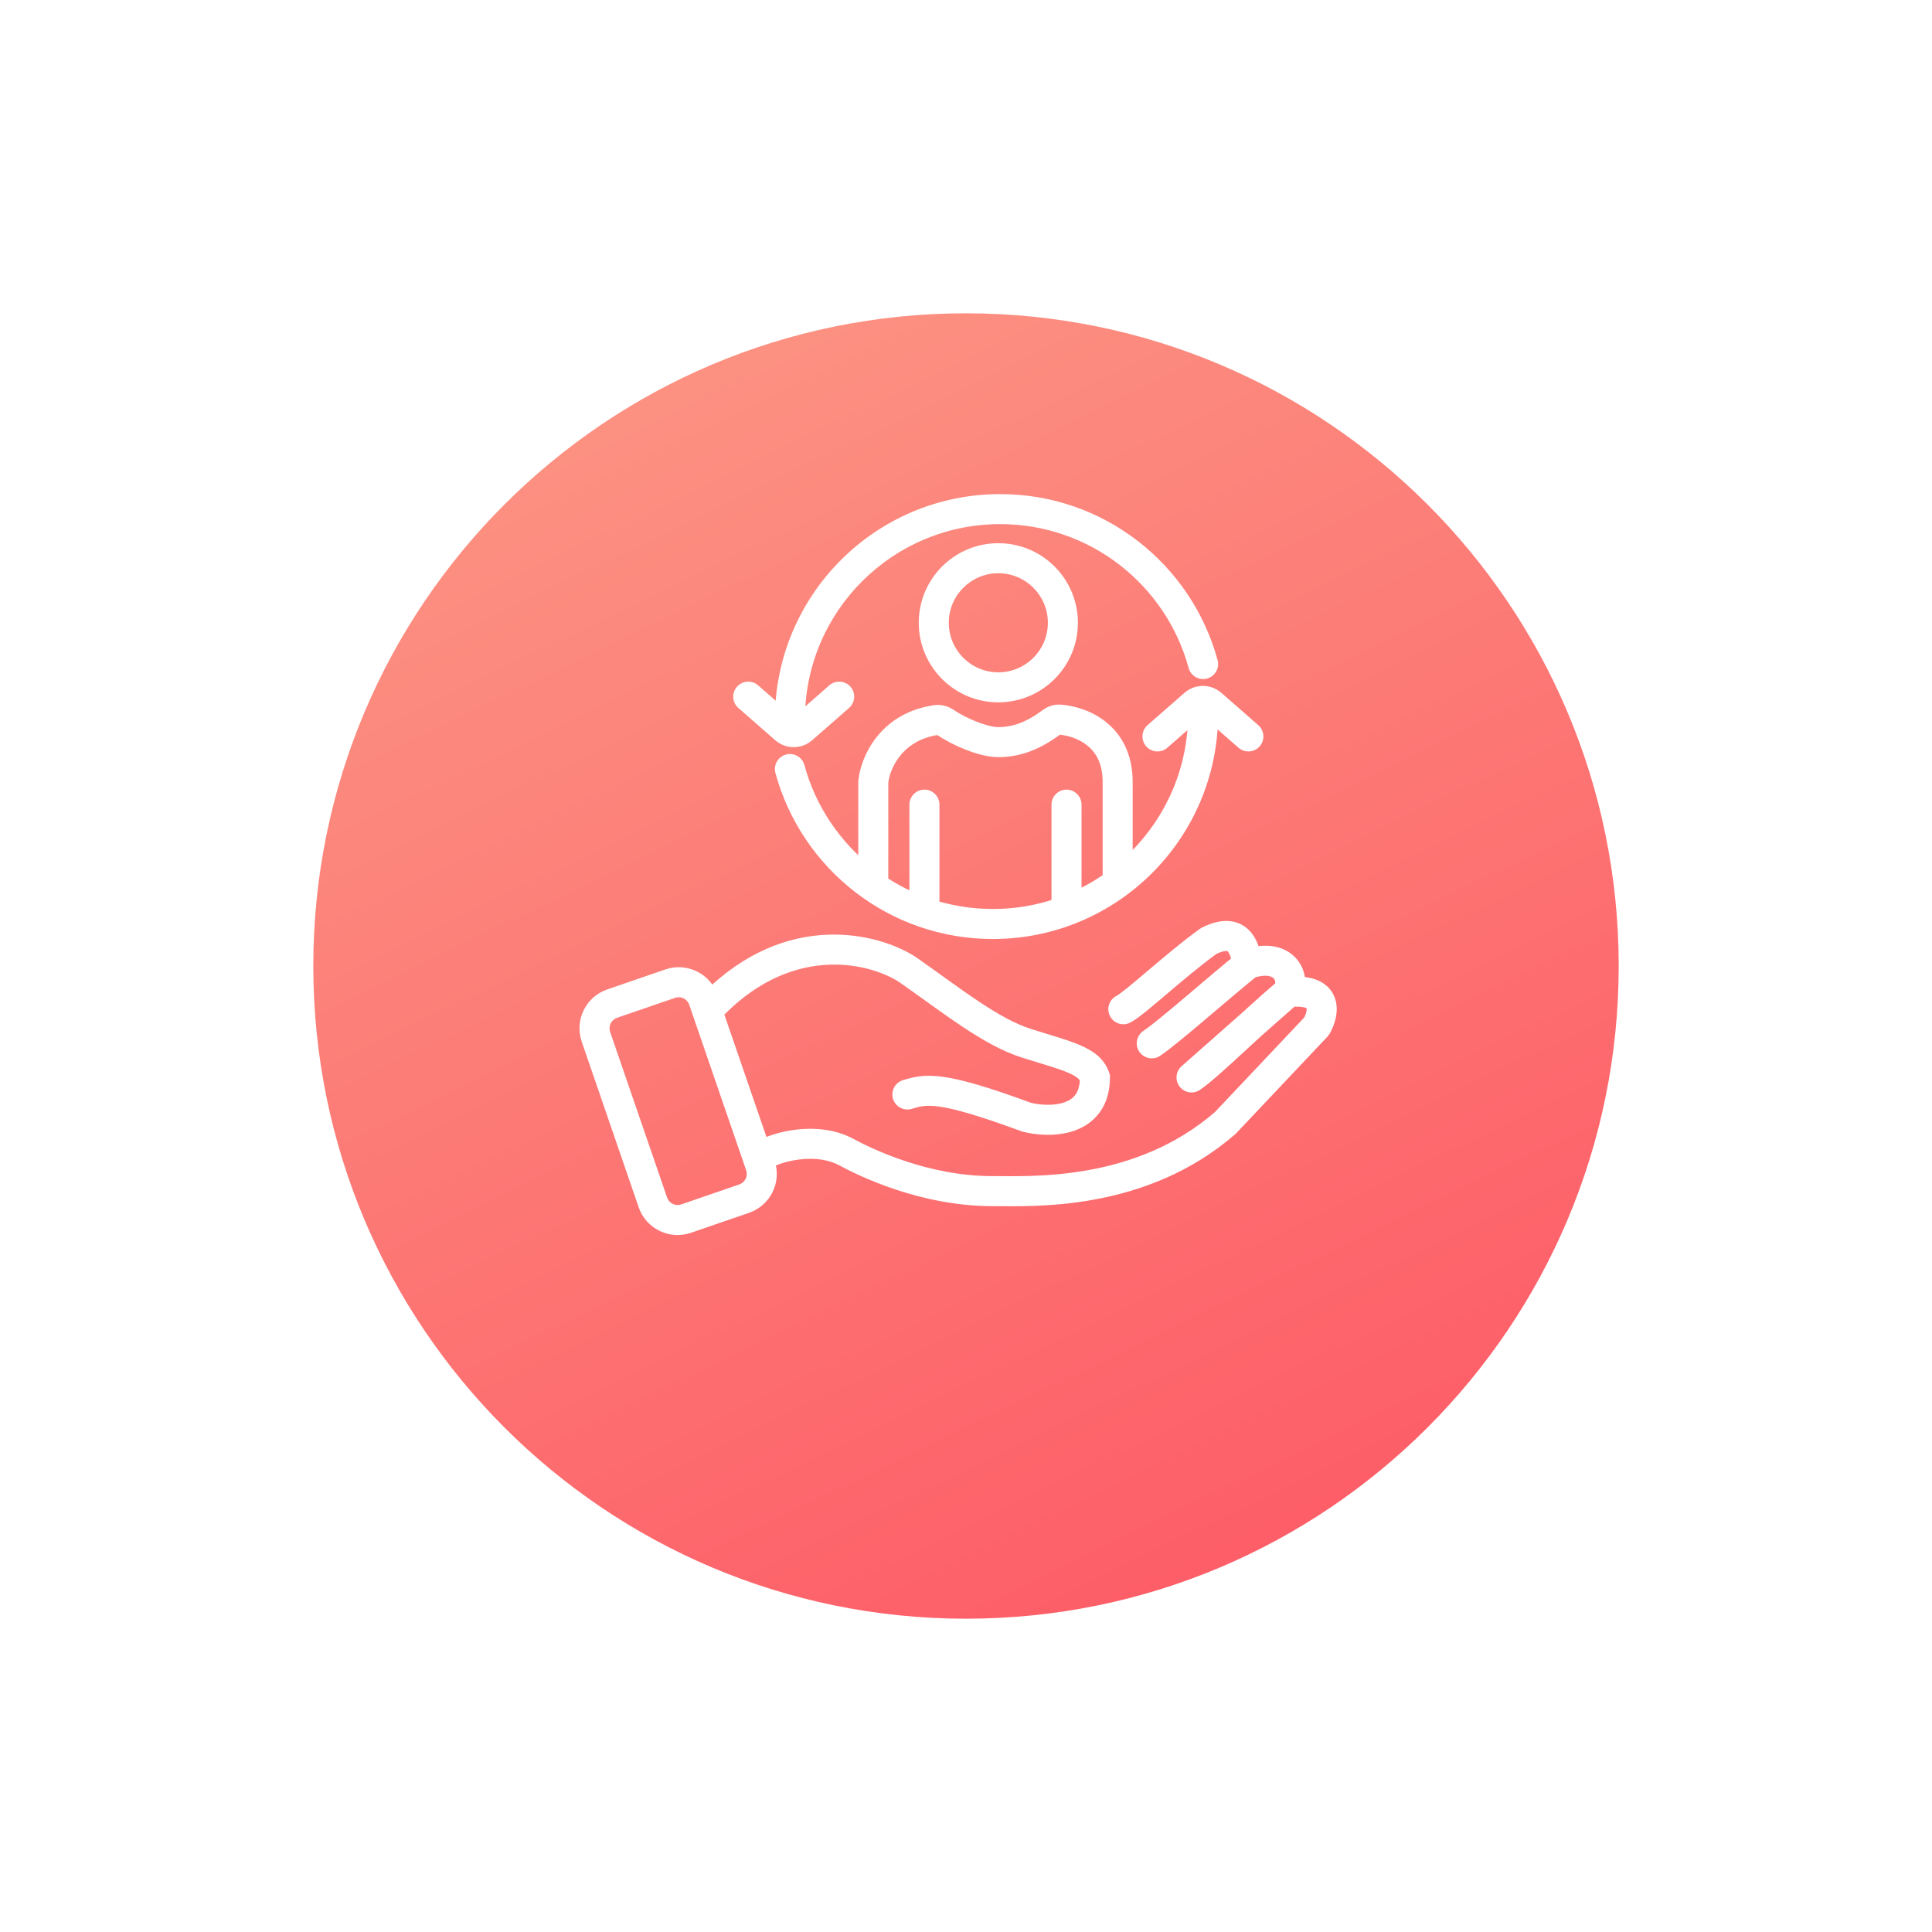 <svg width="148" height="148" viewBox="0 0 148 148" fill="none" xmlns="http://www.w3.org/2000/svg">
<g filter="url(#filter0_d_1800_2797)">
<path d="M74 117C101.614 117 124 94.614 124 67C124 39.386 101.614 17 74 17C46.386 17 24 39.386 24 67C24 94.614 46.386 117 74 117Z" fill="url(#paint0_linear_1800_2797)"/>
</g>
<path d="M69.179 82.742C68.571 82.924 68.226 83.566 68.408 84.174C68.591 84.782 69.232 85.127 69.84 84.945L69.179 82.742ZM78.653 85.585L78.255 86.664L78.313 86.686L78.374 86.701L78.653 85.585ZM83.877 82.537H85.027V82.351L84.968 82.174L83.877 82.537ZM78.653 79.925L78.306 81.022L78.306 81.022L78.653 79.925ZM69.51 74.265L70.169 73.323L70.152 73.311L70.135 73.3L69.51 74.265ZM53.894 76.064C53.445 76.513 53.445 77.242 53.894 77.691C54.343 78.14 55.072 78.14 55.521 77.691L53.894 76.064ZM58.608 87.14C58.024 87.39 57.754 88.066 58.004 88.65C58.254 89.234 58.93 89.504 59.514 89.254L58.608 87.14ZM64.72 88.197L65.271 87.187C65.259 87.181 65.247 87.174 65.235 87.168L64.72 88.197ZM93.866 86.02L94.621 86.888C94.649 86.863 94.676 86.837 94.702 86.81L93.866 86.02ZM100.856 78.619L101.692 79.409C101.755 79.342 101.809 79.269 101.855 79.189L100.856 78.619ZM91.278 82.537L90.517 81.675C90.063 82.075 89.997 82.759 90.366 83.238C90.735 83.718 91.412 83.83 91.916 83.494L91.278 82.537ZM92.584 72.089L92.07 71.06C92.014 71.088 91.961 71.12 91.911 71.156L92.584 72.089ZM85.539 76.284C84.971 76.568 84.741 77.259 85.025 77.827C85.309 78.395 85.999 78.626 86.568 78.341L85.539 76.284ZM87.592 78.968C87.064 79.321 86.921 80.035 87.273 80.563C87.626 81.091 88.34 81.234 88.868 80.882L87.592 78.968ZM51.343 75.352L51.717 76.439L51.717 76.439L51.343 75.352ZM46.891 76.883L47.265 77.97L47.265 77.97L46.891 76.883ZM45.651 79.424L44.563 79.798L44.563 79.799L45.651 79.424ZM50.014 92.11L48.926 92.484L48.926 92.484L50.014 92.11ZM52.556 93.35L52.182 92.263L52.182 92.263L52.556 93.35ZM57.007 91.819L57.381 92.907L57.381 92.907L57.007 91.819ZM58.248 89.277L57.16 89.651L57.16 89.651L58.248 89.277ZM53.884 76.592L54.972 76.218L54.972 76.218L53.884 76.592ZM93.314 54.674C93.314 54.039 92.799 53.524 92.164 53.524C91.529 53.524 91.014 54.039 91.014 54.674H93.314ZM61.621 58.611C61.454 57.998 60.822 57.636 60.209 57.803C59.596 57.97 59.234 58.602 59.401 59.215L61.621 58.611ZM59.36 55.109C59.36 55.744 59.875 56.259 60.51 56.259C61.145 56.259 61.66 55.744 61.66 55.109H59.36ZM91.054 51.171C91.221 51.784 91.853 52.146 92.466 51.979C93.078 51.812 93.44 51.181 93.273 50.568L91.054 51.171ZM87.909 55.549C87.431 55.967 87.382 56.693 87.801 57.171C88.219 57.649 88.945 57.698 89.423 57.28L87.909 55.549ZM91.491 53.943L92.248 54.808L92.248 54.808L91.491 53.943ZM92.808 53.943L92.05 54.808L92.05 54.808L92.808 53.943ZM94.875 57.28C95.353 57.698 96.079 57.649 96.498 57.171C96.916 56.693 96.867 55.967 96.389 55.549L94.875 57.28ZM58.077 52.502C57.599 52.084 56.872 52.132 56.454 52.61C56.036 53.088 56.084 53.814 56.562 54.233L58.077 52.502ZM60.144 55.839L60.901 54.973L60.901 54.973L60.144 55.839ZM61.461 55.839L60.704 54.973L60.704 54.973L61.461 55.839ZM65.043 54.233C65.521 53.814 65.569 53.088 65.151 52.61C64.733 52.132 64.006 52.084 63.528 52.502L65.043 54.233ZM65.747 67.3C65.747 67.935 66.262 68.45 66.897 68.45C67.532 68.45 68.047 67.935 68.047 67.3H65.747ZM66.897 59.898L65.753 59.784L65.747 59.841V59.898H66.897ZM71.709 55.158L71.877 56.296L71.877 56.296L71.709 55.158ZM72.453 55.357L73.102 54.408L73.102 54.408L72.453 55.357ZM80.551 55.325L81.242 56.244L81.242 56.244L80.551 55.325ZM81.179 55.123L81.269 53.977L81.268 53.977L81.179 55.123ZM84.468 67.3C84.468 67.935 84.983 68.45 85.618 68.45C86.253 68.45 86.768 67.935 86.768 67.3H84.468ZM71.966 61.639C71.966 61.004 71.451 60.489 70.816 60.489C70.181 60.489 69.666 61.004 69.666 61.639H71.966ZM69.666 69.04C69.666 69.675 70.181 70.19 70.816 70.19C71.451 70.19 71.966 69.675 71.966 69.04H69.666ZM82.85 61.639C82.85 61.004 82.335 60.489 81.7 60.489C81.065 60.489 80.55 61.004 80.55 61.639H82.85ZM80.55 69.475C80.55 70.11 81.065 70.625 81.7 70.625C82.335 70.625 82.85 70.11 82.85 69.475H80.55ZM69.84 84.945C70.475 84.754 70.927 84.622 71.979 84.775C73.128 84.941 74.955 85.448 78.255 86.664L79.05 84.506C75.733 83.284 73.714 82.702 72.309 82.499C70.806 82.281 69.996 82.497 69.179 82.742L69.84 84.945ZM78.374 86.701C79.364 86.948 80.919 87.099 82.298 86.616C83.01 86.367 83.713 85.934 84.233 85.224C84.757 84.509 85.027 83.606 85.027 82.537H82.727C82.727 83.21 82.562 83.613 82.378 83.865C82.191 84.12 81.914 84.313 81.538 84.445C80.74 84.724 79.683 84.657 78.931 84.469L78.374 86.701ZM84.968 82.174C84.59 81.04 83.655 80.452 82.694 80.044C81.755 79.646 80.448 79.286 78.999 78.829L78.306 81.022C79.905 81.527 80.992 81.82 81.795 82.161C82.575 82.492 82.728 82.728 82.786 82.901L84.968 82.174ZM78.999 78.829C77.778 78.443 76.471 77.71 74.99 76.725C73.493 75.73 71.96 74.577 70.169 73.323L68.85 75.207C70.543 76.392 72.202 77.633 73.716 78.641C75.247 79.659 76.77 80.537 78.306 81.022L78.999 78.829ZM70.135 73.3C67.321 71.479 60.283 69.675 53.894 76.064L55.521 77.691C60.974 72.238 66.765 73.859 68.885 75.231L70.135 73.3ZM59.514 89.254C59.907 89.085 60.675 88.855 61.573 88.789C62.47 88.722 63.405 88.825 64.206 89.226L65.235 87.168C63.946 86.524 62.559 86.409 61.403 86.495C60.247 86.581 59.23 86.873 58.608 87.14L59.514 89.254ZM64.17 89.207C65.825 90.109 70.528 92.395 76.016 92.395V90.095C71.103 90.095 66.809 88.026 65.271 87.187L64.17 89.207ZM76.016 92.395C79.009 92.395 87.739 92.874 94.621 86.888L93.111 85.153C86.98 90.486 79.166 90.095 76.016 90.095V92.395ZM94.702 86.81L101.692 79.409L100.02 77.829L93.03 85.231L94.702 86.81ZM101.855 79.189C102.046 78.854 102.229 78.431 102.326 77.973C102.422 77.523 102.455 76.947 102.23 76.379C101.988 75.766 101.501 75.302 100.828 75.049C100.197 74.811 99.431 74.766 98.552 74.864L98.806 77.15C99.495 77.073 99.857 77.141 100.018 77.201C100.138 77.247 100.108 77.267 100.091 77.224C100.09 77.222 100.098 77.24 100.099 77.288C100.101 77.337 100.095 77.406 100.077 77.494C100.038 77.675 99.956 77.876 99.857 78.049L101.855 79.189ZM99.73 76.474C100.193 75.433 100.048 74.139 99.151 73.274C98.229 72.385 96.819 72.222 95.268 72.739L95.995 74.921C97.056 74.567 97.46 74.839 97.555 74.93C97.674 75.045 97.746 75.275 97.628 75.54L99.73 76.474ZM97.948 75.119C96.684 76.16 95.131 77.603 93.764 78.862C92.346 80.168 91.197 81.209 90.64 81.58L91.916 83.494C92.664 82.995 93.983 81.786 95.322 80.553C96.713 79.272 98.207 77.885 99.41 76.894L97.948 75.119ZM92.039 83.4L99.44 76.869L97.918 75.144L90.517 81.675L92.039 83.4ZM96.699 73.403C96.689 73.377 96.67 73.319 96.631 73.18C96.598 73.062 96.551 72.892 96.496 72.719C96.389 72.382 96.212 71.906 95.883 71.487C95.527 71.035 94.995 70.652 94.256 70.566C93.564 70.484 92.831 70.679 92.07 71.06L93.098 73.117C93.643 72.845 93.908 72.84 93.987 72.85C94.019 72.853 94.03 72.852 94.074 72.908C94.144 72.997 94.221 73.156 94.304 73.417C94.345 73.543 94.377 73.663 94.418 73.806C94.452 73.928 94.501 74.101 94.564 74.257L96.699 73.403ZM91.911 71.156C90.562 72.13 89.112 73.358 87.922 74.368C87.319 74.88 86.787 75.332 86.351 75.684C85.881 76.063 85.625 76.241 85.539 76.284L86.568 78.341C86.917 78.167 87.368 77.819 87.797 77.473C88.259 77.099 88.816 76.626 89.41 76.122C90.614 75.1 91.994 73.933 93.257 73.021L91.911 71.156ZM94.913 72.932C93.808 73.816 92.264 75.139 90.862 76.326C89.421 77.545 88.177 78.579 87.592 78.968L88.868 80.882C89.59 80.401 90.958 79.257 92.347 78.082C93.774 76.874 95.278 75.586 96.35 74.728L94.913 72.932ZM50.968 74.264L46.517 75.795L47.265 77.97L51.717 76.439L50.968 74.264ZM46.517 75.795C44.872 76.361 43.997 78.153 44.563 79.798L46.738 79.05C46.585 78.606 46.822 78.123 47.265 77.97L46.517 75.795ZM44.563 79.799L48.926 92.484L51.102 91.736L46.738 79.05L44.563 79.799ZM48.926 92.484C49.492 94.129 51.285 95.004 52.93 94.438L52.182 92.263C51.738 92.416 51.254 92.18 51.102 91.736L48.926 92.484ZM52.93 94.438L57.381 92.907L56.633 90.732L52.182 92.263L52.93 94.438ZM57.381 92.907C59.026 92.341 59.901 90.548 59.335 88.903L57.16 89.651C57.313 90.095 57.077 90.579 56.633 90.732L57.381 92.907ZM59.335 88.903L54.972 76.218L52.797 76.966L57.16 89.651L59.335 88.903ZM54.972 76.218C54.406 74.573 52.614 73.698 50.968 74.264L51.717 76.439C52.161 76.286 52.644 76.522 52.797 76.966L54.972 76.218ZM76.476 53.802C79.843 53.802 82.572 51.073 82.572 47.707H80.272C80.272 49.803 78.572 51.502 76.476 51.502V53.802ZM82.572 47.707C82.572 44.341 79.843 41.612 76.476 41.612V43.912C78.572 43.912 80.272 45.611 80.272 47.707H82.572ZM76.476 41.612C73.11 41.612 70.381 44.341 70.381 47.707H72.681C72.681 45.611 74.38 43.912 76.476 43.912V41.612ZM70.381 47.707C70.381 51.073 73.11 53.802 76.476 53.802V51.502C74.38 51.502 72.681 49.803 72.681 47.707H70.381ZM91.014 54.674C91.014 62.935 84.317 69.632 76.056 69.632V71.932C85.588 71.932 93.314 64.206 93.314 54.674H91.014ZM76.056 69.632C69.158 69.632 63.349 64.963 61.621 58.611L59.401 59.215C61.395 66.543 68.094 71.932 76.056 71.932V69.632ZM61.66 55.109C61.66 46.847 68.357 40.15 76.619 40.15V37.85C67.087 37.85 59.36 45.577 59.36 55.109H61.66ZM76.619 40.15C83.516 40.15 89.326 44.819 91.054 51.171L93.273 50.568C91.28 43.24 84.58 37.85 76.619 37.85V40.15ZM89.423 57.28L92.248 54.808L90.733 53.077L87.909 55.549L89.423 57.28ZM92.248 54.808C92.191 54.858 92.107 54.858 92.05 54.808L93.565 53.077C92.754 52.368 91.544 52.368 90.733 53.077L92.248 54.808ZM92.05 54.808L94.875 57.28L96.389 55.549L93.565 53.077L92.05 54.808ZM56.562 54.233L59.387 56.704L60.901 54.973L58.077 52.502L56.562 54.233ZM59.387 56.704C60.197 57.413 61.408 57.413 62.218 56.704L60.704 54.973C60.76 54.924 60.845 54.924 60.901 54.973L59.387 56.704ZM62.218 56.704L65.043 54.233L63.528 52.502L60.704 54.973L62.218 56.704ZM68.047 67.3V59.898H65.747V67.3H68.047ZM68.041 60.013C68.148 58.948 69.058 56.711 71.877 56.296L71.542 54.021C67.342 54.639 65.926 58.053 65.753 59.784L68.041 60.013ZM71.877 56.296C71.827 56.303 71.793 56.296 71.782 56.293C71.773 56.29 71.782 56.291 71.803 56.306L73.102 54.408C72.718 54.145 72.168 53.928 71.541 54.021L71.877 56.296ZM71.803 56.306C72.39 56.708 73.185 57.12 73.986 57.433C74.766 57.738 75.679 58.001 76.475 58.001V55.701C76.108 55.701 75.513 55.561 74.824 55.291C74.157 55.03 73.522 54.695 73.102 54.408L71.803 56.306ZM76.475 58.001C77.857 58.001 79.434 57.603 81.242 56.244L79.861 54.405C78.437 55.475 77.342 55.701 76.475 55.701V58.001ZM81.242 56.244C81.255 56.234 81.204 56.279 81.089 56.27L81.268 53.977C80.701 53.933 80.211 54.142 79.86 54.405L81.242 56.244ZM81.089 56.27C81.759 56.322 82.626 56.568 83.3 57.115C83.928 57.624 84.468 58.456 84.468 59.898H86.768C86.768 57.773 85.923 56.282 84.749 55.329C83.621 54.413 82.268 54.055 81.269 53.977L81.089 56.27ZM84.468 59.898V67.3H86.768V59.898H84.468ZM69.666 61.639V69.04H71.966V61.639H69.666ZM80.55 61.639V69.475H82.85V61.639H80.55Z" fill="white"/>
<defs>
<filter id="filter0_d_1800_2797" x="0" y="0" width="148" height="148" filterUnits="userSpaceOnUse" color-interpolation-filters="sRGB">
<feFlood flood-opacity="0" result="BackgroundImageFix"/>
<feColorMatrix in="SourceAlpha" type="matrix" values="0 0 0 0 0 0 0 0 0 0 0 0 0 0 0 0 0 0 127 0" result="hardAlpha"/>
<feOffset dy="7"/>
<feGaussianBlur stdDeviation="12"/>
<feColorMatrix type="matrix" values="0 0 0 0 0.961 0 0 0 0 0.518 0 0 0 0 0.459 0 0 0 0.5 0"/>
<feBlend mode="normal" in2="BackgroundImageFix" result="effect1_dropShadow_1800_2797"/>
<feBlend mode="normal" in="SourceGraphic" in2="effect1_dropShadow_1800_2797" result="shape"/>
</filter>
<linearGradient id="paint0_linear_1800_2797" x1="95.283" y1="116.066" x2="50.835" y2="24.022" gradientUnits="userSpaceOnUse">
<stop stop-color="#FD5C67"/>
<stop offset="1" stop-color="#FC9081"/>
</linearGradient>
</defs>
</svg>
